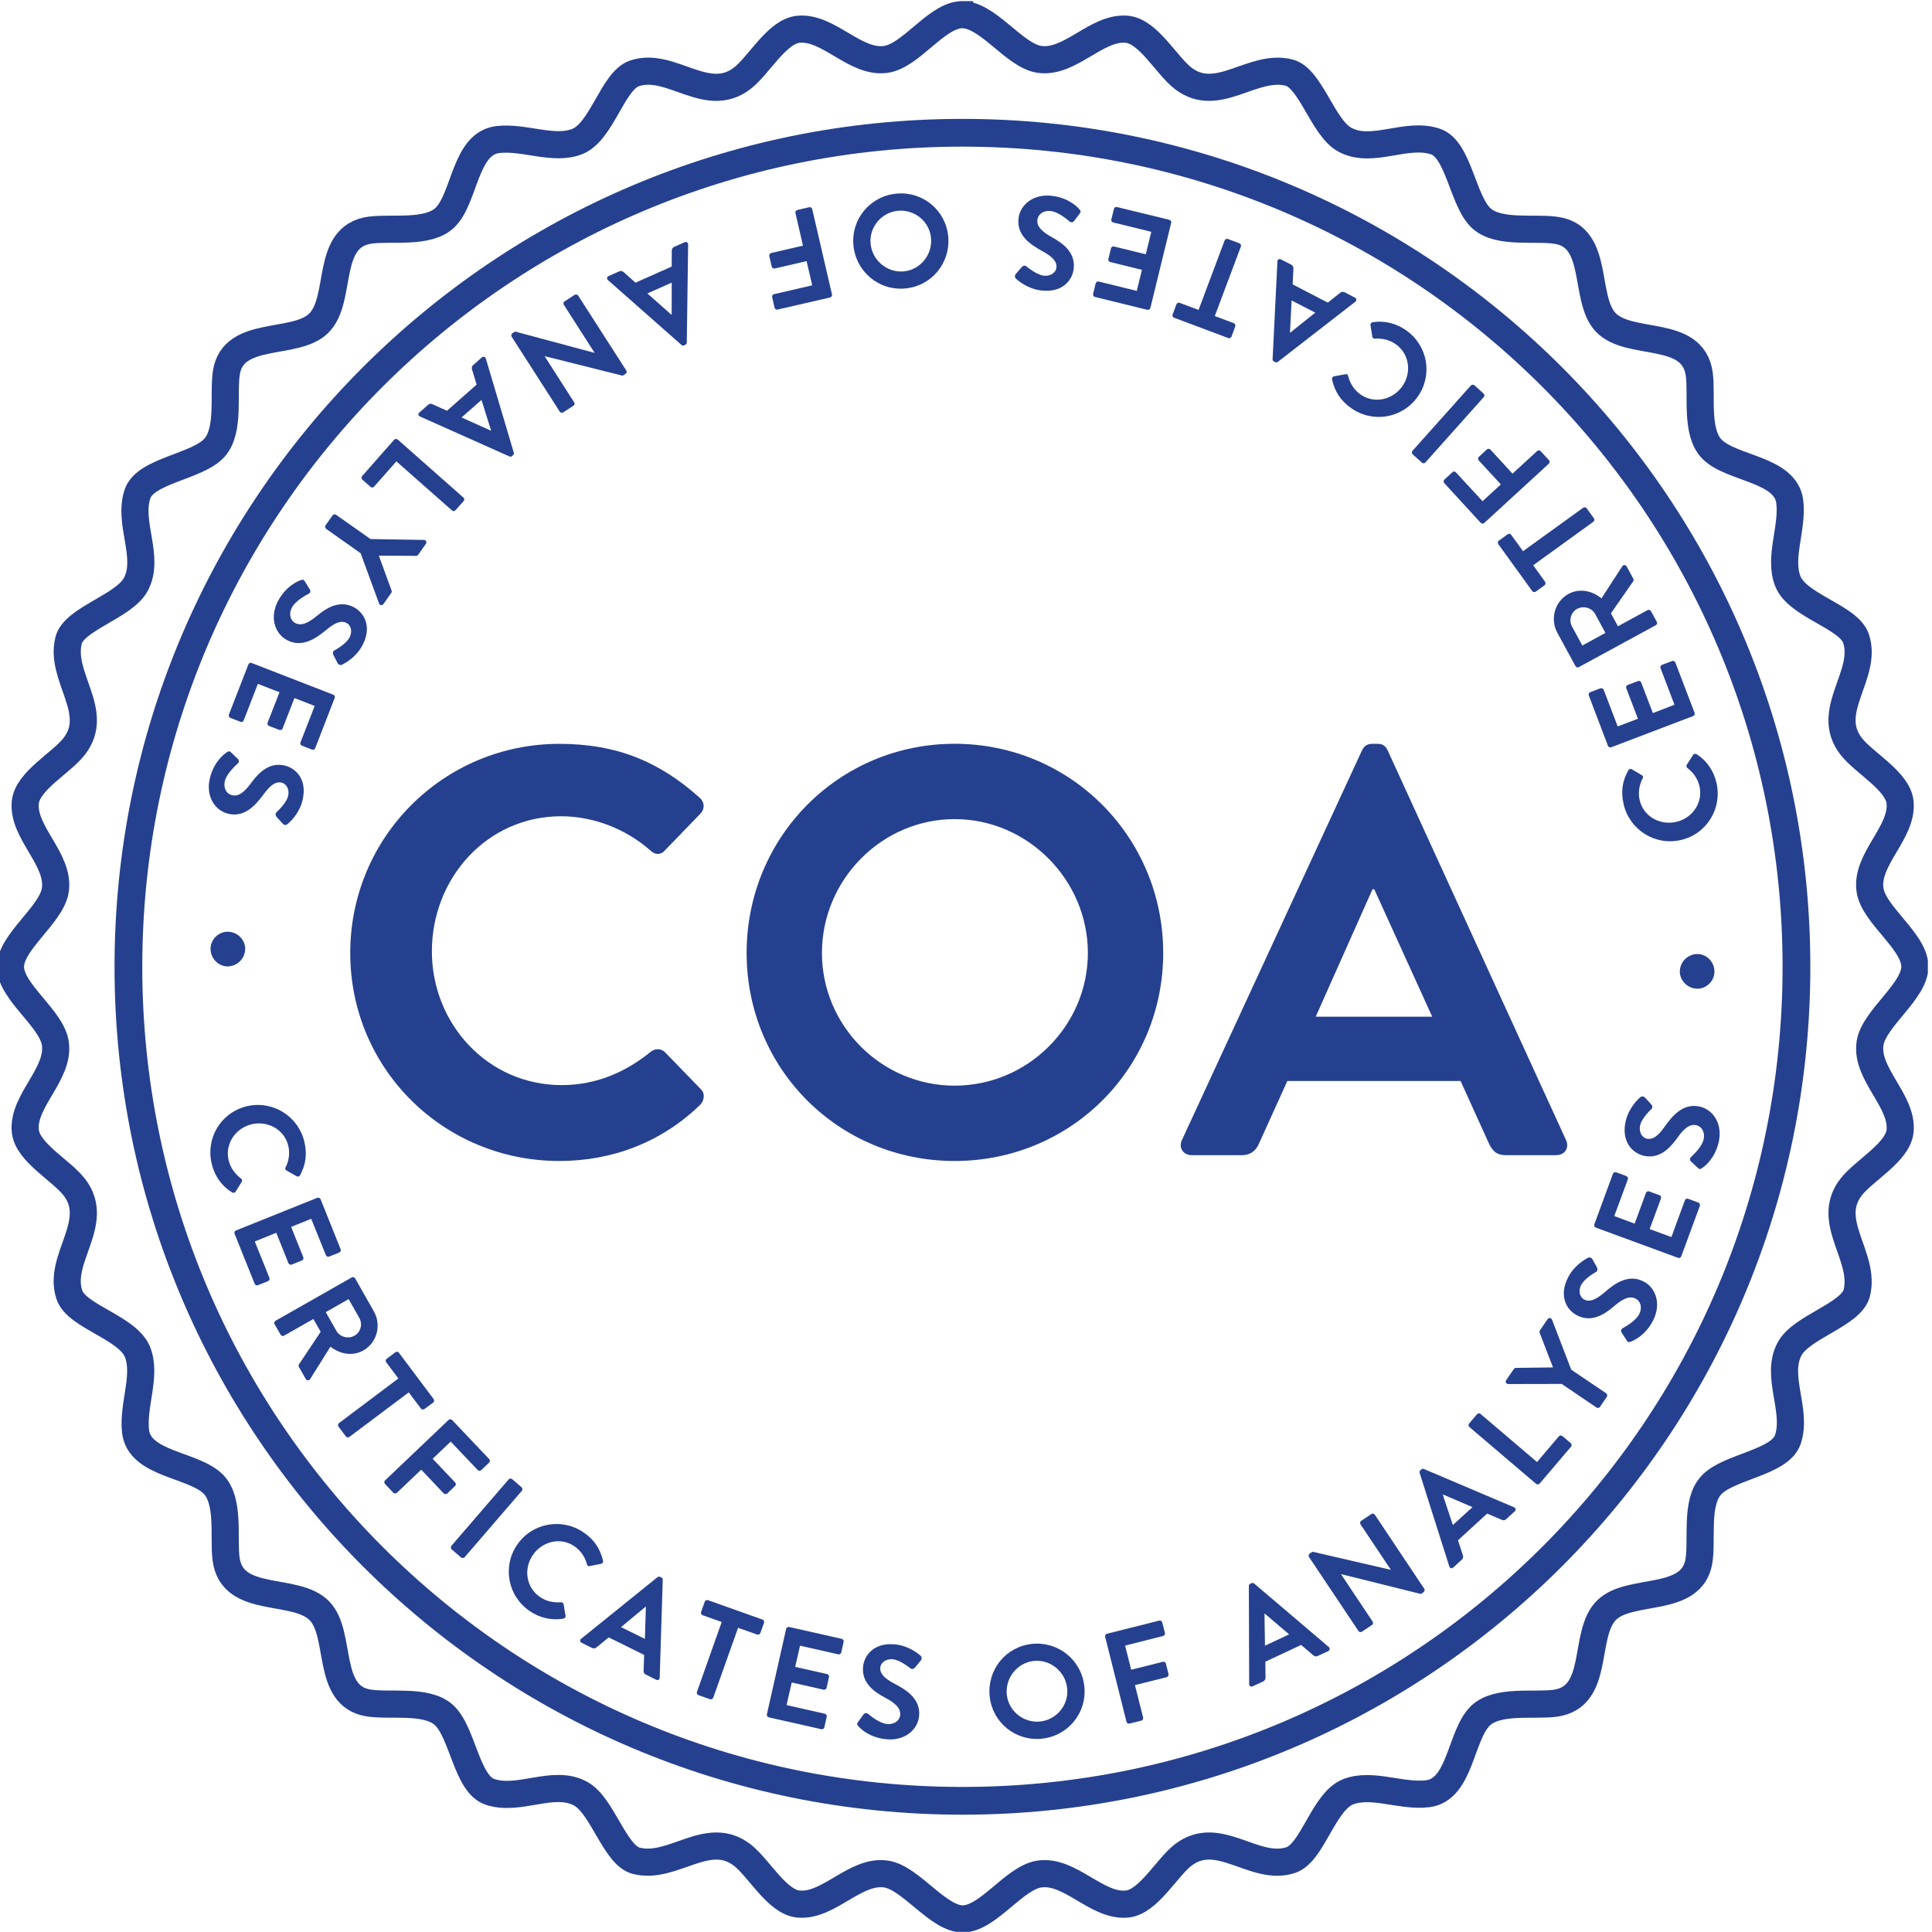 <?xml version="1.0" encoding="UTF-8"?>
<!-- Created with Inkscape (http://www.inkscape.org/) -->
<svg width="41.575" height="41.572" version="1.1" viewBox="0 0 41.575 41.572" xml:space="preserve" xmlns="http://www.w3.org/2000/svg" xmlns:cc="http://creativecommons.org/ns#" xmlns:dc="http://purl.org/dc/elements/1.1/" xmlns:rdf="http://www.w3.org/1999/02/22-rdf-syntax-ns#"><defs><clipPath id="clipPath98"><path d="m206.13 42.628h31.181v31.179h-31.181z"/></clipPath></defs><g transform="matrix(1.333 0 0 -1.333 -274.85 98.409)"><g clip-path="url(#clipPath98)"><g transform="translate(221.68 73.586)"><path d="m0 0c0.429 0.049 0.871-0.657 1.287-0.719 0.496-0.074 0.925 0.531 1.413 0.486 0.348-0.032 0.638-0.583 0.909-0.792 0.557-0.429 1.12 0.243 1.711 0.092 0.346-0.088 0.545-0.892 0.899-1.083 0.442-0.24 0.992 0.132 1.466-0.031 0.375-0.128 0.437-0.969 0.742-1.241 0.285-0.253 0.874-0.135 1.222-0.194 0.686-0.115 0.419-1.102 0.782-1.483 0.385-0.403 1.409-0.092 1.51-0.837 0.046-0.343-0.063-0.939 0.205-1.21 0.318-0.322 1.192-0.317 1.256-0.849 0.051-0.426-0.182-0.903-0.031-1.284 0.157-0.397 0.982-0.572 1.1-0.923 0.197-0.586-0.52-1.168-0.08-1.739 0.209-0.272 0.76-0.561 0.792-0.909 0.045-0.488-0.56-0.917-0.485-1.414 0.059-0.399 0.706-0.817 0.723-1.22 0.018-0.404-0.663-0.85-0.723-1.253-0.075-0.496 0.53-0.926 0.485-1.413-0.032-0.348-0.583-0.638-0.792-0.91-0.429-0.557 0.243-1.119 0.092-1.71-0.088-0.346-0.892-0.545-1.083-0.899-0.239-0.442 0.132-0.993-0.03-1.467-0.129-0.375-0.97-0.436-1.241-0.741-0.254-0.285-0.136-0.874-0.194-1.222-0.116-0.686-1.103-0.419-1.484-0.783-0.403-0.384-0.092-1.408-0.837-1.509-0.343-0.047-0.939 0.062-1.21-0.206-0.321-0.318-0.317-1.191-0.848-1.255-0.426-0.051-0.904 0.182-1.285 0.031-0.397-0.158-0.572-0.982-0.923-1.101-0.586-0.197-1.168 0.52-1.739 0.081-0.271-0.21-0.561-0.76-0.909-0.792-0.488-0.045-0.917 0.559-1.413 0.485-0.4-0.06-0.818-0.706-1.22-0.724-0.405-0.018-0.85 0.664-1.254 0.724-0.496 0.074-0.925-0.53-1.413-0.485-0.348 0.032-0.638 0.582-0.909 0.792-0.557 0.428-1.12-0.244-1.711-0.093-0.346 0.088-0.545 0.892-0.899 1.084-0.442 0.239-0.992-0.133-1.466 0.03-0.376 0.129-0.437 0.969-0.742 1.241-0.285 0.254-0.874 0.135-1.222 0.194-0.686 0.116-0.419 1.102-0.782 1.483-0.385 0.403-1.409 0.093-1.51 0.837-0.046 0.343 0.062 0.939-0.206 1.21-0.317 0.322-1.191 0.317-1.255 0.849-0.051 0.426 0.182 0.904 0.031 1.285-0.158 0.396-0.982 0.571-1.1 0.923-0.197 0.585 0.52 1.167 0.08 1.738-0.209 0.272-0.76 0.562-0.792 0.91-0.045 0.487 0.559 0.917 0.485 1.413-0.06 0.4-0.706 0.818-0.724 1.22-0.017 0.405 0.664 0.85 0.724 1.253 0.074 0.497-0.53 0.926-0.485 1.414 0.032 0.348 0.583 0.637 0.792 0.909 0.429 0.557-0.243 1.119-0.092 1.71 0.088 0.346 0.891 0.545 1.083 0.899 0.239 0.442-0.132 0.993 0.03 1.467 0.129 0.375 0.97 0.437 1.241 0.742 0.254 0.284 0.136 0.874 0.194 1.222 0.116 0.686 1.103 0.418 1.483 0.782 0.403 0.385 0.093 1.409 0.837 1.509 0.344 0.047 0.94-0.062 1.211 0.206 0.321 0.318 0.316 1.192 0.848 1.256 0.426 0.051 0.904-0.183 1.285-0.031 0.396 0.157 0.572 0.982 0.923 1.1 0.586 0.197 1.167-0.52 1.739-0.08 0.271 0.209 0.561 0.76 0.909 0.792 0.488 0.045 0.917-0.56 1.413-0.486 0.395 0.059 0.788 0.673 1.187 0.719z" fill="none" stroke="#25408f" stroke-miterlimit="10" stroke-width=".438"/></g><g transform="translate(235.19 58.218)"><path d="m0 0c0-7.436-6.028-13.464-13.464-13.464s-13.464 6.028-13.464 13.464 6.028 13.464 13.464 13.464 13.464-6.028 13.464-13.464z" fill="none" stroke="#25408f" stroke-miterlimit="10" stroke-width=".448"/></g></g><g transform="translate(211.1 55.403)"><path d="m0 0c0.052-0.209 0.024-0.377-0.066-0.55-0.013-0.021-0.038-0.028-0.058-0.016l-0.162 0.093c-0.021 0.011-0.026 0.032-0.014 0.051 0.055 0.108 0.071 0.235 0.042 0.351-0.066 0.265-0.338 0.407-0.598 0.342-0.259-0.066-0.429-0.321-0.363-0.586 0.032-0.124 0.106-0.217 0.198-0.288 0.019-0.012 0.023-0.035 0.014-0.05l-0.1-0.162c-0.011-0.02-0.039-0.023-0.057-0.013-0.173 0.107-0.281 0.268-0.327 0.454-0.105 0.414 0.14 0.83 0.554 0.935 0.416 0.104 0.833-0.147 0.937-0.561" fill="#25408f"/></g><g transform="translate(211.31 54.488)"><path d="m0 0c0.021 8e-3 0.045-1e-3 0.054-0.022l0.324-0.807c9e-3 -0.022-3e-3 -0.046-0.023-0.054l-0.162-0.065c-0.02-8e-3 -0.045 2e-3 -0.053 0.023l-0.237 0.587-0.324-0.131 0.196-0.49c8e-3 -0.02-2e-3 -0.044-0.022-0.052l-0.164-0.066c-0.023-9e-3 -0.045 3e-3 -0.053 0.022l-0.197 0.491-0.347-0.14 0.236-0.587c8e-3 -0.021-2e-3 -0.046-0.022-0.054l-0.163-0.065c-0.02-8e-3 -0.044 2e-3 -0.053 0.023l-0.324 0.807c-9e-3 0.021 2e-3 0.045 0.022 0.053z" fill="#25408f"/></g><g transform="translate(211.62 52.34)"><path d="m0 0c0.056-0.098 0.19-0.136 0.294-0.076 0.099 0.055 0.132 0.188 0.075 0.287l-0.172 0.302-0.369-0.21zm0.247 0.863c0.019 0.011 0.043 4e-3 0.055-0.015l0.302-0.532c0.126-0.222 0.052-0.505-0.168-0.631-0.171-0.097-0.375-0.064-0.532 0.061l-0.327-0.522c-0.017-0.027-0.055-0.032-0.072 0l-0.111 0.195c-9e-3 0.017-4e-3 0.031 1e-3 0.04l0.351 0.527-0.118 0.206-0.474-0.269c-0.018-0.011-0.044-5e-3 -0.054 0.015l-0.098 0.169c-0.012 0.021-3e-3 0.046 0.016 0.057z" fill="#25408f"/></g><g transform="translate(212.62 51.572)"><path d="m0 0-0.196 0.262c-0.014 0.018-9e-3 0.044 8e-3 0.056l0.14 0.105c0.017 0.014 0.043 0.011 0.057-8e-3l0.56-0.747c0.015-0.019 9e-3 -0.043-7e-3 -0.057l-0.141-0.104c-0.017-0.013-0.042-0.011-0.057 8e-3l-0.196 0.261-0.958-0.719c-0.018-0.013-0.044-0.01-0.057 7e-3l-0.12 0.16c-0.012 0.016-8e-3 0.044 9e-3 0.056z" fill="#25408f"/></g><g transform="translate(213.43 50.902)"><path d="m0 0c0.015 0.015 0.041 0.016 0.058-1e-3l0.598-0.63c0.017-0.016 0.014-0.043-1e-3 -0.057l-0.127-0.121c-0.015-0.014-0.041-0.015-0.057 1e-3l-0.436 0.459-0.291-0.277 0.363-0.383c0.016-0.015 0.014-0.042-1e-3 -0.056l-0.127-0.122c-0.015-0.014-0.041-0.013-0.057 2e-3l-0.363 0.383-0.392-0.373c-0.016-0.014-0.043-0.015-0.058 0l-0.135 0.143c-0.016 0.016-0.014 0.043 2e-3 0.057z" fill="#25408f"/></g><g transform="translate(214.4 49.942)"><path d="m0 0c0.014 0.017 0.042 0.018 0.058 4e-3l0.15-0.13c0.017-0.014 0.019-0.041 5e-3 -0.058l-0.923-1.071c-0.015-0.016-0.042-0.017-0.059-4e-3l-0.15 0.13c-0.016 0.014-0.018 0.041-4e-3 0.058z" fill="#25408f"/></g><g transform="translate(215.61 49.087)"><path d="m0 0c0.178-0.122 0.268-0.267 0.314-0.457 6e-3 -0.024-8e-3 -0.046-0.032-0.05l-0.184-0.037c-0.022-6e-3 -0.039 6e-3 -0.043 0.029-0.03 0.117-0.103 0.223-0.201 0.29-0.225 0.156-0.521 0.081-0.673-0.14-0.152-0.22-0.111-0.523 0.114-0.677 0.105-0.073 0.224-0.094 0.339-0.086 0.022 4e-3 0.04-0.012 0.043-0.029l0.032-0.189c5e-3 -0.021-0.014-0.042-0.034-0.046-0.199-0.034-0.389 0.016-0.546 0.123-0.352 0.242-0.443 0.717-0.201 1.07 0.241 0.352 0.72 0.44 1.072 0.199" fill="#25408f"/></g><g transform="translate(216.6 47.368)"><path d="m0 0 0.016 0.517-5e-3 2e-3 -0.397-0.329zm-1.029 2e-3 1.232 0.994c0.013 8e-3 0.026 0.013 0.043 5e-3l0.02-0.01c0.019-0.01 0.022-0.022 0.022-0.037l-0.049-1.58c-1e-3 -0.031-0.027-0.049-0.056-0.034l-0.166 0.083c-0.03 0.014-0.038 0.031-0.038 0.065l9e-3 0.253-0.572 0.283-0.196-0.16c-0.018-0.014-0.043-0.025-0.075-0.01l-0.166 0.083c-0.03 0.013-0.033 0.046-8e-3 0.065" fill="#25408f"/></g><g transform="translate(217.84 47.641)"><path d="m0 0-0.308 0.109c-0.022 8e-3 -0.032 0.033-0.025 0.053l0.059 0.165c7e-3 0.02 0.03 0.032 0.052 0.025l0.88-0.313c0.022-8e-3 0.032-0.031 0.025-0.052l-0.059-0.165c-7e-3 -0.019-0.03-0.033-0.052-0.025l-0.308 0.109-0.401-1.129c-7e-3 -0.019-0.031-0.032-0.051-0.024l-0.188 0.066c-0.02 7e-3 -0.031 0.032-0.024 0.052z" fill="#25408f"/></g><g transform="translate(218.88 47.529)"><path d="m0 0c5e-3 0.021 0.026 0.036 0.049 0.031l0.847-0.191c0.024-5e-3 0.037-0.028 0.032-0.049l-0.038-0.171c-5e-3 -0.02-0.026-0.036-0.049-0.03l-0.617 0.139-0.078-0.342 0.516-0.116c0.021-5e-3 0.035-0.028 0.03-0.048l-0.039-0.174c-5e-3 -0.023-0.027-0.035-0.048-0.03l-0.515 0.116-0.083-0.365 0.617-0.139c0.023-5e-3 0.036-0.027 0.031-0.049l-0.038-0.171c-5e-3 -0.02-0.025-0.035-0.049-0.03l-0.847 0.191c-0.023 5e-3 -0.036 0.028-0.032 0.048z" fill="#25408f"/></g><g transform="translate(220.04 46.025)"><path d="m0 0 0.089 0.124c0.02 0.028 0.057 0.024 0.075 8e-3 9e-3 -7e-3 0.169-0.15 0.307-0.163 0.111-0.011 0.201 0.052 0.21 0.144 0.01 0.109-0.074 0.192-0.245 0.282-0.192 0.101-0.379 0.248-0.354 0.499 0.019 0.189 0.18 0.394 0.518 0.36 0.216-0.021 0.372-0.148 0.411-0.184 0.019-0.014 0.022-0.051 6e-3 -0.071l-0.092-0.114c-0.02-0.024-0.054-0.037-0.077-0.018-0.017 0.013-0.168 0.135-0.286 0.147-0.121 0.011-0.195-0.063-0.202-0.131-9e-3 -0.1 0.063-0.176 0.228-0.263 0.199-0.102 0.426-0.25 0.398-0.524-0.021-0.219-0.23-0.403-0.53-0.373-0.268 0.026-0.414 0.168-0.452 0.212-0.017 0.021-0.026 0.033-4e-3 0.065" fill="#25408f"/></g><g transform="translate(222.98 46.034)"><path d="m0 0c0.268 0.028 0.465 0.27 0.437 0.536-0.028 0.269-0.271 0.47-0.539 0.442-0.267-0.028-0.463-0.275-0.436-0.543 0.028-0.267 0.27-0.462 0.538-0.435m-0.131 1.253c0.425 0.044 0.801-0.262 0.845-0.688 0.044-0.423-0.261-0.798-0.686-0.842-0.424-0.044-0.798 0.259-0.842 0.683-0.044 0.426 0.258 0.803 0.683 0.847" fill="#25408f"/></g><g transform="translate(224.03 47.402)"><path d="m0 0c-6e-3 0.021 7e-3 0.043 0.029 0.049l0.844 0.212c0.023 5e-3 0.044-9e-3 0.049-0.03l0.043-0.169c5e-3 -0.022-7e-3 -0.044-0.029-0.049l-0.614-0.155 0.098-0.39 0.512 0.128c0.02 6e-3 0.044-7e-3 0.048-0.029l0.043-0.169c5e-3 -0.021-9e-3 -0.044-0.03-0.05l-0.512-0.128 0.132-0.524c5e-3 -0.021-9e-3 -0.045-0.029-0.05l-0.191-0.047c-0.023-6e-3 -0.044 8e-3 -0.049 0.03z" fill="#25408f"/></g><g transform="translate(227 47.441)"><path d="m0 0-0.393 0.335-5e-3 -3e-3 8e-3 -0.515zm-0.645-0.803-5e-3 1.584c1e-3 0.014 5e-3 0.029 0.023 0.036l0.02 9e-3c0.018 0.01 0.031 3e-3 0.043-6e-3l1.204-1.024c0.023-0.02 0.019-0.053-0.01-0.067l-0.169-0.078c-0.028-0.013-0.048-7e-3 -0.073 0.013l-0.194 0.165-0.578-0.27 3e-3 -0.253c1e-3 -0.024-8e-3 -0.051-0.038-0.066l-0.169-0.078c-0.028-0.014-0.056 4e-3 -0.057 0.035" fill="#25408f"/></g><g transform="translate(227.32 48.691)"><path d="m0 0c-0.012 0.018-5e-3 0.042 0.013 0.055l0.045 0.029 1.262-0.292 2e-3 1e-3 -0.49 0.734c-0.012 0.018-8e-3 0.043 0.012 0.057l0.163 0.108c0.017 0.013 0.044 7e-3 0.056-0.01l0.799-1.197c0.011-0.017 5e-3 -0.042-0.012-0.054l-0.043-0.029-1.287 0.32-2e-3 -1e-3 0.509-0.763c0.012-0.019 9e-3 -0.044-0.01-0.057l-0.162-0.107c-0.017-0.013-0.044-8e-3 -0.056 0.011z" fill="#25408f"/></g><g transform="translate(229.96 49.495)"><path d="m0 0-0.474 0.203-5e-3 -5e-3 0.162-0.487zm-0.374-0.958-0.479 1.51c-3e-3 0.012-3e-3 0.029 0.011 0.042l0.016 0.014c0.015 0.014 0.029 0.011 0.043 7e-3l1.455-0.618c0.028-0.013 0.034-0.044 0.01-0.065l-0.137-0.125c-0.024-0.023-0.043-0.024-0.074-0.011l-0.234 0.1-0.471-0.431 0.078-0.241c9e-3 -0.022 9e-3 -0.05-0.017-0.073l-0.138-0.126c-0.023-0.021-0.053-0.013-0.063 0.017" fill="#25408f"/></g><g transform="translate(229.91 50.788)"><path d="m0 0c-0.017 0.014-0.02 0.039-4e-3 0.057l0.127 0.149c0.014 0.017 0.04 0.02 0.057 5e-3l0.912-0.776 0.352 0.415c0.016 0.017 0.042 0.018 0.058 4e-3l0.134-0.114c0.015-0.013 0.02-0.039 5e-3 -0.057l-0.506-0.595c-0.016-0.018-0.042-0.019-0.058-5e-3z" fill="#25408f"/></g><g transform="translate(231.4 51.484)"><path d="m0 0-0.863-2e-3c-0.033 1e-3 -0.052 0.034-0.033 0.063l0.123 0.179c8e-3 0.015 0.025 0.018 0.034 0.019l0.599 7e-3 -0.215 0.558c-2e-3 0.01-6e-3 0.025 3e-3 0.039l0.124 0.182c0.019 0.028 0.057 0.023 0.071-6e-3l0.311-0.809 0.564-0.381c0.017-0.013 0.022-0.039 0.011-0.057l-0.111-0.163c-0.013-0.019-0.038-0.023-0.056-0.01z" fill="#25408f"/></g><g transform="translate(232.45 52.186)"><path d="m0 0-0.083 0.128c-0.019 0.029-2e-3 0.061 0.021 0.071 9e-3 7e-3 0.201 0.104 0.264 0.227 0.051 0.099 0.025 0.207-0.057 0.248-0.097 0.051-0.206 2e-3 -0.352-0.123-0.164-0.143-0.37-0.262-0.594-0.147-0.17 0.086-0.301 0.313-0.145 0.615 0.099 0.194 0.275 0.292 0.322 0.315 0.021 0.013 0.057 2e-3 0.069-0.022l0.071-0.126c0.015-0.028 0.015-0.065-0.011-0.08-0.018-0.01-0.187-0.105-0.24-0.21-0.056-0.108-0.015-0.204 0.047-0.235 0.088-0.046 0.186-8e-3 0.328 0.114 0.169 0.147 0.388 0.303 0.633 0.176 0.196-0.099 0.289-0.362 0.152-0.63-0.123-0.239-0.308-0.322-0.363-0.342-0.026-8e-3 -0.041-0.012-0.062 0.021" fill="#25408f"/></g><g transform="translate(231.95 54.008)"><path d="m0 0c-0.02 7e-3 -0.031 0.029-0.023 0.052l0.3 0.816c8e-3 0.022 0.032 0.031 0.051 0.025l0.165-0.061c0.021-8e-3 0.032-0.03 0.025-0.053l-0.219-0.593 0.329-0.122 0.183 0.497c6e-3 0.019 0.031 0.031 0.051 0.023l0.166-0.061c0.022-7e-3 0.032-0.033 0.025-0.052l-0.183-0.495 0.351-0.129 0.218 0.593c8e-3 0.023 0.033 0.032 0.052 0.025l0.164-0.061c0.021-8e-3 0.033-0.03 0.026-0.052l-0.301-0.817c-8e-3 -0.021-0.032-0.031-0.053-0.023z" fill="#25408f"/></g><g transform="translate(233.6 54.97)"><path d="m0 0-0.112 0.104c-0.026 0.024-0.018 0.06 3e-3 0.075 7e-3 9e-3 0.169 0.149 0.201 0.285 0.024 0.107-0.027 0.205-0.115 0.226-0.107 0.025-0.2-0.047-0.312-0.206-0.125-0.176-0.296-0.343-0.541-0.286-0.186 0.043-0.367 0.231-0.29 0.561 0.05 0.213 0.196 0.349 0.236 0.384 0.019 0.018 0.055 0.015 0.072-4e-3l0.1-0.107c0.022-0.022 0.03-0.057 8e-3 -0.079-0.015-0.014-0.156-0.147-0.183-0.262-0.027-0.119 0.037-0.202 0.103-0.217 0.099-0.023 0.184 0.039 0.291 0.191 0.129 0.183 0.304 0.388 0.572 0.325 0.214-0.05 0.369-0.281 0.301-0.575-0.062-0.262-0.221-0.387-0.271-0.418-0.021-0.016-0.035-0.023-0.063 3e-3" fill="#25408f"/></g><g transform="translate(233.59 57.864)"><path d="m0 0c-0.155 1e-3 -0.283 0.13-0.283 0.277 1e-3 0.156 0.13 0.284 0.286 0.283 0.149 0 0.274-0.13 0.273-0.286 0-0.147-0.127-0.274-0.276-0.274" fill="#25408f"/></g><g transform="translate(232.4 60.842)"><path d="m0 0c-0.049 0.21-0.018 0.378 0.076 0.549 0.013 0.021 0.038 0.027 0.058 0.015l0.161-0.096c0.02-0.01 0.025-0.031 0.012-0.051-0.057-0.106-0.076-0.234-0.048-0.351 0.061-0.265 0.33-0.412 0.593-0.35 0.259 0.06 0.434 0.311 0.372 0.577-0.029 0.125-0.102 0.221-0.194 0.292-0.017 0.013-0.02 0.036-0.011 0.051l0.103 0.161c0.011 0.018 0.039 0.021 0.057 0.011 0.17-0.11 0.276-0.274 0.319-0.459 0.097-0.416-0.156-0.829-0.572-0.926s-0.829 0.161-0.926 0.577" fill="#25408f"/></g><g transform="translate(232.2 61.762)"><path d="m0 0c-0.021-8e-3 -0.045 2e-3 -0.053 0.023l-0.309 0.813c-9e-3 0.021 4e-3 0.045 0.023 0.053l0.164 0.062c0.02 7e-3 0.044-2e-3 0.053-0.023l0.226-0.592 0.327 0.124-0.189 0.494c-8e-3 0.02 4e-3 0.044 0.024 0.052l0.166 0.062c0.021 9e-3 0.044-3e-3 0.051-0.022l0.189-0.494 0.349 0.134-0.225 0.591c-9e-3 0.022 3e-3 0.045 0.023 0.053l0.164 0.062c0.02 7e-3 0.043-2e-3 0.052-0.024l0.31-0.812c8e-3 -0.022-3e-3 -0.045-0.024-0.053z" fill="#25408f"/></g><g transform="translate(231.94 63.914)"><path d="m0 0c-0.055 0.099-0.187 0.139-0.293 0.081-0.099-0.055-0.135-0.186-0.08-0.285l0.166-0.306 0.373 0.204zm-0.263-0.858c-0.018-0.011-0.043-4e-3 -0.054 0.016l-0.292 0.536c-0.123 0.226-0.043 0.507 0.179 0.629 0.173 0.094 0.376 0.057 0.532-0.072l0.335 0.517c0.017 0.027 0.054 0.03 0.072-1e-3l0.107-0.198c9e-3 -0.016 5e-3 -0.031 0-0.04l-0.361-0.519 0.113-0.209 0.479 0.261c0.018 9e-3 0.044 3e-3 0.054-0.016l0.094-0.172c0.012-0.02 3e-3 -0.046-0.016-0.056z" fill="#25408f"/></g><g transform="translate(230.94 64.7)"><path d="m0 0 0.191-0.266c0.014-0.018 9e-3 -0.045-8e-3 -0.057l-0.142-0.103c-0.018-0.012-0.043-9e-3 -0.057 0.01l-0.547 0.757c-0.014 0.019-8e-3 0.044 8e-3 0.056l0.143 0.103c0.017 0.013 0.043 0.011 0.057-9e-3l0.191-0.264 0.972 0.702c0.017 0.011 0.044 8e-3 0.056-0.01l0.116-0.161c0.013-0.018 8e-3 -0.044-9e-3 -0.056z" fill="#25408f"/></g><g transform="translate(230.15 65.383)"><path d="m0 0c-0.016-0.015-0.041-0.014-0.058 3e-3l-0.588 0.641c-0.015 0.017-0.012 0.043 3e-3 0.057l0.129 0.118c0.016 0.015 0.041 0.015 0.057-3e-3l0.429-0.465 0.296 0.271-0.358 0.389c-0.014 0.015-0.013 0.043 3e-3 0.056l0.129 0.12c0.016 0.014 0.042 0.013 0.057-2e-3l0.357-0.389 0.398 0.365c0.016 0.015 0.042 0.014 0.057-3e-3l0.133-0.144c0.016-0.017 0.014-0.043-2e-3 -0.058z" fill="#25408f"/></g><g transform="translate(229.2 66.36)"><path d="m0 0c-0.014-0.016-0.041-0.018-0.057-3e-3l-0.147 0.132c-0.017 0.015-0.019 0.042-5e-3 0.058l0.942 1.054c0.015 0.017 0.042 0.018 0.059 3e-3l0.147-0.132c0.016-0.014 0.018-0.041 3e-3 -0.057z" fill="#25408f"/></g><g transform="translate(228 67.238)"><path d="m0 0c-0.176 0.125-0.264 0.271-0.307 0.462-5e-3 0.024 0.01 0.046 0.034 0.051l0.184 0.033c0.022 6e-3 0.039-7e-3 0.043-0.031 0.027-0.117 0.098-0.224 0.194-0.293 0.223-0.16 0.522-0.091 0.678 0.128 0.155 0.217 0.119 0.521-0.103 0.679-0.105 0.075-0.222 0.098-0.337 0.091-0.023-2e-3 -0.04 0.013-0.043 0.031l-0.03 0.189c-4e-3 0.021 0.016 0.042 0.037 0.046 0.199 0.03 0.387-0.023 0.543-0.134 0.347-0.248 0.429-0.724 0.181-1.071-0.248-0.348-0.726-0.429-1.074-0.181" fill="#25408f"/></g><g transform="translate(227.04 68.975)"><path d="m0 0-0.026-0.516 5e-3 -3e-3 0.403 0.322zm1.028-0.021-1.251-0.971c-0.011-8e-3 -0.026-0.012-0.043-3e-3l-0.018 9e-3c-0.02 0.01-0.023 0.023-0.023 0.038l0.078 1.579c1e-3 0.03 0.029 0.047 0.057 0.032l0.165-0.085c0.028-0.015 0.036-0.033 0.036-0.066l-0.012-0.253 0.567-0.294 0.198 0.157c0.018 0.015 0.044 0.024 0.074 0.01l0.165-0.086c0.03-0.015 0.032-0.048 7e-3 -0.067" fill="#25408f"/></g><g transform="translate(225.8 68.723)"><path d="m0 0 0.307-0.115c0.021-8e-3 0.031-0.032 0.023-0.053l-0.06-0.163c-8e-3 -0.021-0.032-0.032-0.053-0.024l-0.874 0.328c-0.023 7e-3 -0.031 0.032-0.024 0.052l0.061 0.163c8e-3 0.021 0.03 0.034 0.053 0.025l0.305-0.114 0.421 1.122c8e-3 0.019 0.032 0.031 0.053 0.023l0.186-0.07c0.02-8e-3 0.031-0.031 0.023-0.052z" fill="#25408f"/></g><g transform="translate(224.76 68.854)"><path d="m0 0c-5e-3 -0.021-0.026-0.035-0.05-0.03l-0.844 0.207c-0.023 5e-3 -0.035 0.027-0.03 0.049l0.041 0.17c6e-3 0.021 0.027 0.036 0.05 0.03l0.614-0.151 0.083 0.34-0.512 0.126c-0.022 5e-3 -0.035 0.028-0.03 0.049l0.042 0.172c6e-3 0.023 0.028 0.035 0.049 0.03l0.513-0.126 0.089 0.363-0.615 0.151c-0.023 6e-3 -0.035 0.028-0.03 0.049l0.042 0.17c5e-3 0.021 0.026 0.036 0.049 0.03l0.844-0.206c0.023-6e-3 0.036-0.028 0.031-0.049z" fill="#25408f"/></g><g transform="translate(223.62 70.379)"><path d="m0 0-0.092-0.122c-0.021-0.028-0.056-0.024-0.073-7e-3 -0.01 8e-3 -0.168 0.153-0.306 0.169-0.11 0.013-0.202-0.05-0.213-0.141-0.012-0.108 0.071-0.193 0.241-0.286 0.19-0.104 0.375-0.255 0.345-0.505-0.021-0.189-0.186-0.391-0.524-0.351-0.216 0.025-0.369 0.154-0.408 0.191-0.02 0.015-0.023 0.052-5e-3 0.072l0.095 0.111c0.019 0.023 0.053 0.037 0.077 0.017 0.016-0.013 0.165-0.138 0.281-0.152 0.121-0.014 0.197 0.06 0.205 0.127 0.012 0.1-0.06 0.177-0.225 0.268-0.195 0.106-0.419 0.256-0.386 0.531 0.025 0.218 0.238 0.398 0.537 0.363 0.267-0.031 0.41-0.175 0.448-0.221 0.017-0.02 0.026-0.033 3e-3 -0.064" fill="#25408f"/></g><g transform="translate(220.69 70.423)"><path d="m0 0c-0.268-0.023-0.47-0.261-0.447-0.528 0.023-0.269 0.263-0.474 0.532-0.451 0.268 0.023 0.468 0.266 0.444 0.535-0.022 0.267-0.26 0.466-0.529 0.444m0.108-1.255c-0.425-0.037-0.795 0.276-0.832 0.702-0.037 0.425 0.275 0.793 0.701 0.83 0.425 0.036 0.793-0.273 0.83-0.698 0.036-0.426-0.273-0.798-0.699-0.834" fill="#25408f"/></g><g transform="translate(219.62 69.072)"><path d="m0 0c5e-3 -0.021-8e-3 -0.043-0.03-0.049l-0.848-0.195c-0.022-6e-3 -0.043 8e-3 -0.048 0.029l-0.04 0.171c-5e-3 0.021 8e-3 0.043 0.03 0.048l0.617 0.143-0.091 0.391-0.514-0.119c-0.02-5e-3 -0.044 0.01-0.049 0.03l-0.039 0.171c-5e-3 0.021 0.01 0.044 0.031 0.049l0.513 0.119-0.122 0.526c-5e-3 0.022 0.01 0.044 0.03 0.049l0.192 0.045c0.023 5e-3 0.044-0.01 0.049-0.031z" fill="#25408f"/></g><g transform="translate(216.64 69.088)"><path d="m0 0 0.386-0.342 6e-3 2e-3 1e-3 0.515zm0.658 0.791-0.022-1.584c-1e-3 -0.014-6e-3 -0.028-0.025-0.036l-0.019-9e-3c-0.02-8e-3 -0.031-2e-3 -0.042 7e-3l-1.186 1.046c-0.023 0.02-0.019 0.053 0.011 0.066l0.169 0.075c0.029 0.013 0.049 7e-3 0.074-0.013l0.19-0.169 0.584 0.26 2e-3 0.253c-1e-3 0.023 7e-3 0.05 0.039 0.065l0.169 0.075c0.029 0.013 0.056-6e-3 0.056-0.036" fill="#25408f"/></g><g transform="translate(216.3 67.843)"><path d="m0 0c0.012-0.019 4e-3 -0.042-0.014-0.054l-0.045-0.029-1.257 0.315-2e-3 -2e-3 0.476-0.743c0.012-0.018 8e-3 -0.043-0.012-0.055l-0.166-0.107c-0.018-0.012-0.043-6e-3 -0.055 0.013l-0.777 1.21c-0.011 0.017-5e-3 0.042 0.013 0.054l0.043 0.028 1.281-0.344 2e-3 2e-3 -0.496 0.774c-0.012 0.017-8e-3 0.042 0.012 0.055l0.164 0.106c0.018 0.01 0.045 5e-3 0.056-0.013z" fill="#25408f"/></g><g transform="translate(213.64 67.086)"><path d="m0 0 0.471-0.212 5e-3 4e-3 -0.154 0.491zm0.392 0.951 0.451-1.518c4e-3 -0.014 3e-3 -0.029-0.012-0.041l-0.016-0.015c-0.016-0.014-0.03-0.012-0.043-6e-3l-1.444 0.645c-0.028 0.011-0.033 0.043-9e-3 0.064l0.14 0.123c0.023 0.022 0.043 0.023 0.074 9e-3l0.232-0.104 0.478 0.422-0.073 0.242c-8e-3 0.023-8e-3 0.051 0.018 0.074l0.139 0.123c0.025 0.02 0.056 0.011 0.065-0.018" fill="#25408f"/></g><g transform="translate(213.67 65.793)"><path d="m0 0c0.017-0.014 0.019-0.039 3e-3 -0.058l-0.13-0.146c-0.014-0.017-0.04-0.019-0.057-4e-3l-0.898 0.792-0.36-0.408c-0.016-0.018-0.042-0.018-0.058-3e-3l-0.131 0.116c-0.016 0.014-0.019 0.04-4e-3 0.058l0.517 0.586c0.015 0.017 0.042 0.017 0.058 3e-3z" fill="#25408f"/></g><g transform="translate(212.17 65.123)"><path d="m0 0 0.863-0.014c0.033-2e-3 0.051-0.035 0.032-0.062l-0.126-0.179c-0.01-0.014-0.025-0.016-0.036-0.016l-0.598 3e-3 0.205-0.562c3e-3 -0.011 6e-3 -0.025-4e-3 -0.039l-0.127-0.18c-0.02-0.028-0.058-0.022-0.07 7e-3l-0.298 0.813-0.556 0.393c-0.017 0.013-0.023 0.039-0.011 0.057l0.114 0.161c0.013 0.018 0.04 0.021 0.057 9e-3z" fill="#25408f"/></g><g transform="translate(211.11 64.44)"><path d="m0 0 0.081-0.13c0.02-0.029 2e-3 -0.061-0.021-0.071-0.011-7e-3 -0.203-0.1-0.269-0.222-0.052-0.098-0.028-0.206 0.053-0.249 0.095-0.052 0.205-6e-3 0.354 0.117 0.166 0.139 0.374 0.255 0.596 0.136 0.168-0.09 0.295-0.318 0.134-0.617-0.103-0.192-0.28-0.286-0.327-0.309-0.023-0.013-0.057-2e-3 -0.07 0.022l-0.067 0.13c-0.016 0.026-0.016 0.063 0.012 0.077 0.017 0.011 0.189 0.103 0.244 0.207 0.057 0.106 0.018 0.203-0.042 0.235-0.089 0.048-0.187 0.011-0.33-0.108-0.173-0.144-0.396-0.295-0.638-0.165-0.193 0.103-0.283 0.368-0.141 0.633 0.128 0.237 0.314 0.317 0.37 0.335 0.026 8e-3 0.04 0.012 0.061-0.021" fill="#25408f"/></g><g transform="translate(211.57 62.61)"><path d="m0 0c0.02-8e-3 0.031-0.03 0.022-0.052l-0.314-0.81c-8e-3 -0.023-0.032-0.032-0.052-0.024l-0.164 0.064c-0.019 8e-3 -0.03 0.03-0.022 0.052l0.229 0.589-0.327 0.127-0.191-0.492c-8e-3 -0.019-0.033-0.03-0.053-0.022l-0.165 0.063c-0.022 9e-3 -0.031 0.033-0.024 0.053l0.192 0.492-0.349 0.135-0.229-0.589c-8e-3 -0.023-0.032-0.031-0.052-0.023l-0.163 0.063c-0.02 8e-3 -0.031 0.031-0.024 0.053l0.315 0.81c9e-3 0.022 0.033 0.031 0.053 0.023z" fill="#25408f"/></g><g transform="translate(209.92 61.678)"><path d="m0 0 0.11-0.106c0.025-0.025 0.016-0.06-5e-3 -0.074-7e-3 -9e-3 -0.172-0.146-0.206-0.281-0.027-0.107 0.023-0.206 0.112-0.228 0.106-0.028 0.2 0.043 0.315 0.2 0.128 0.175 0.302 0.338 0.546 0.276 0.185-0.047 0.362-0.236 0.279-0.566-0.052-0.211-0.202-0.346-0.243-0.379-0.017-0.018-0.054-0.016-0.071 5e-3l-0.099 0.108c-0.021 0.023-0.028 0.059-7e-3 0.079 0.015 0.014 0.16 0.145 0.188 0.259 0.03 0.118-0.033 0.201-0.1 0.219-0.097 0.024-0.182-0.035-0.293-0.186-0.132-0.18-0.311-0.382-0.578-0.314-0.213 0.053-0.363 0.287-0.289 0.579 0.066 0.262 0.227 0.384 0.277 0.415 0.022 0.015 0.036 0.021 0.064-6e-3" fill="#25408f"/></g><g transform="translate(209.87 58.784)"><path d="m0 0c0.156-3e-3 0.281-0.134 0.277-0.281-3e-3 -0.156-0.133-0.281-0.29-0.279-0.149 4e-3 -0.272 0.135-0.269 0.291 4e-3 0.148 0.133 0.273 0.282 0.269" fill="#25408f"/></g><g transform="translate(215.22 61.817)"><path d="m0 0c0.944 0 1.627-0.299 2.263-0.869 0.085-0.075 0.085-0.188 9e-3 -0.262l-0.57-0.59c-0.065-0.075-0.159-0.075-0.234 0-0.393 0.346-0.916 0.552-1.441 0.552-1.197 0-2.086-1.001-2.086-2.18 0-1.169 0.899-2.16 2.096-2.16 0.562 0 1.038 0.215 1.431 0.533 0.075 0.066 0.178 0.056 0.234 0l0.58-0.598c0.074-0.066 0.056-0.188-0.01-0.253-0.635-0.617-1.44-0.907-2.272-0.907-1.871 0-3.377 1.487-3.377 3.358 0 1.87 1.506 3.376 3.377 3.376" fill="#25408f"/></g><g transform="translate(221.6 56.299)"><path d="m0 0c1.179 0 2.151 0.964 2.151 2.143 0 1.178-0.972 2.16-2.151 2.16s-2.142-0.982-2.142-2.16c0-1.179 0.963-2.143 2.142-2.143m0 5.519c1.871 0 3.367-1.506 3.367-3.376 0-1.872-1.496-3.359-3.367-3.359s-3.358 1.487-3.358 3.359c0 1.87 1.487 3.376 3.358 3.376" fill="#25408f"/></g><g transform="translate(229.31 57.412)"><path d="m0 0-0.936 2.058h-0.028l-0.917-2.058zm-4.041-1.992 2.909 6.295c0.028 0.056 0.074 0.102 0.158 0.102h0.094c0.094 0 0.131-0.046 0.159-0.102l2.881-6.295c0.057-0.121-0.018-0.243-0.159-0.243h-0.814c-0.14 0-0.206 0.055-0.271 0.187l-0.458 1.01h-2.797l-0.458-1.01c-0.038-0.094-0.122-0.187-0.271-0.187h-0.814c-0.14 0-0.216 0.122-0.159 0.243" fill="#25408f"/></g></g></svg>
